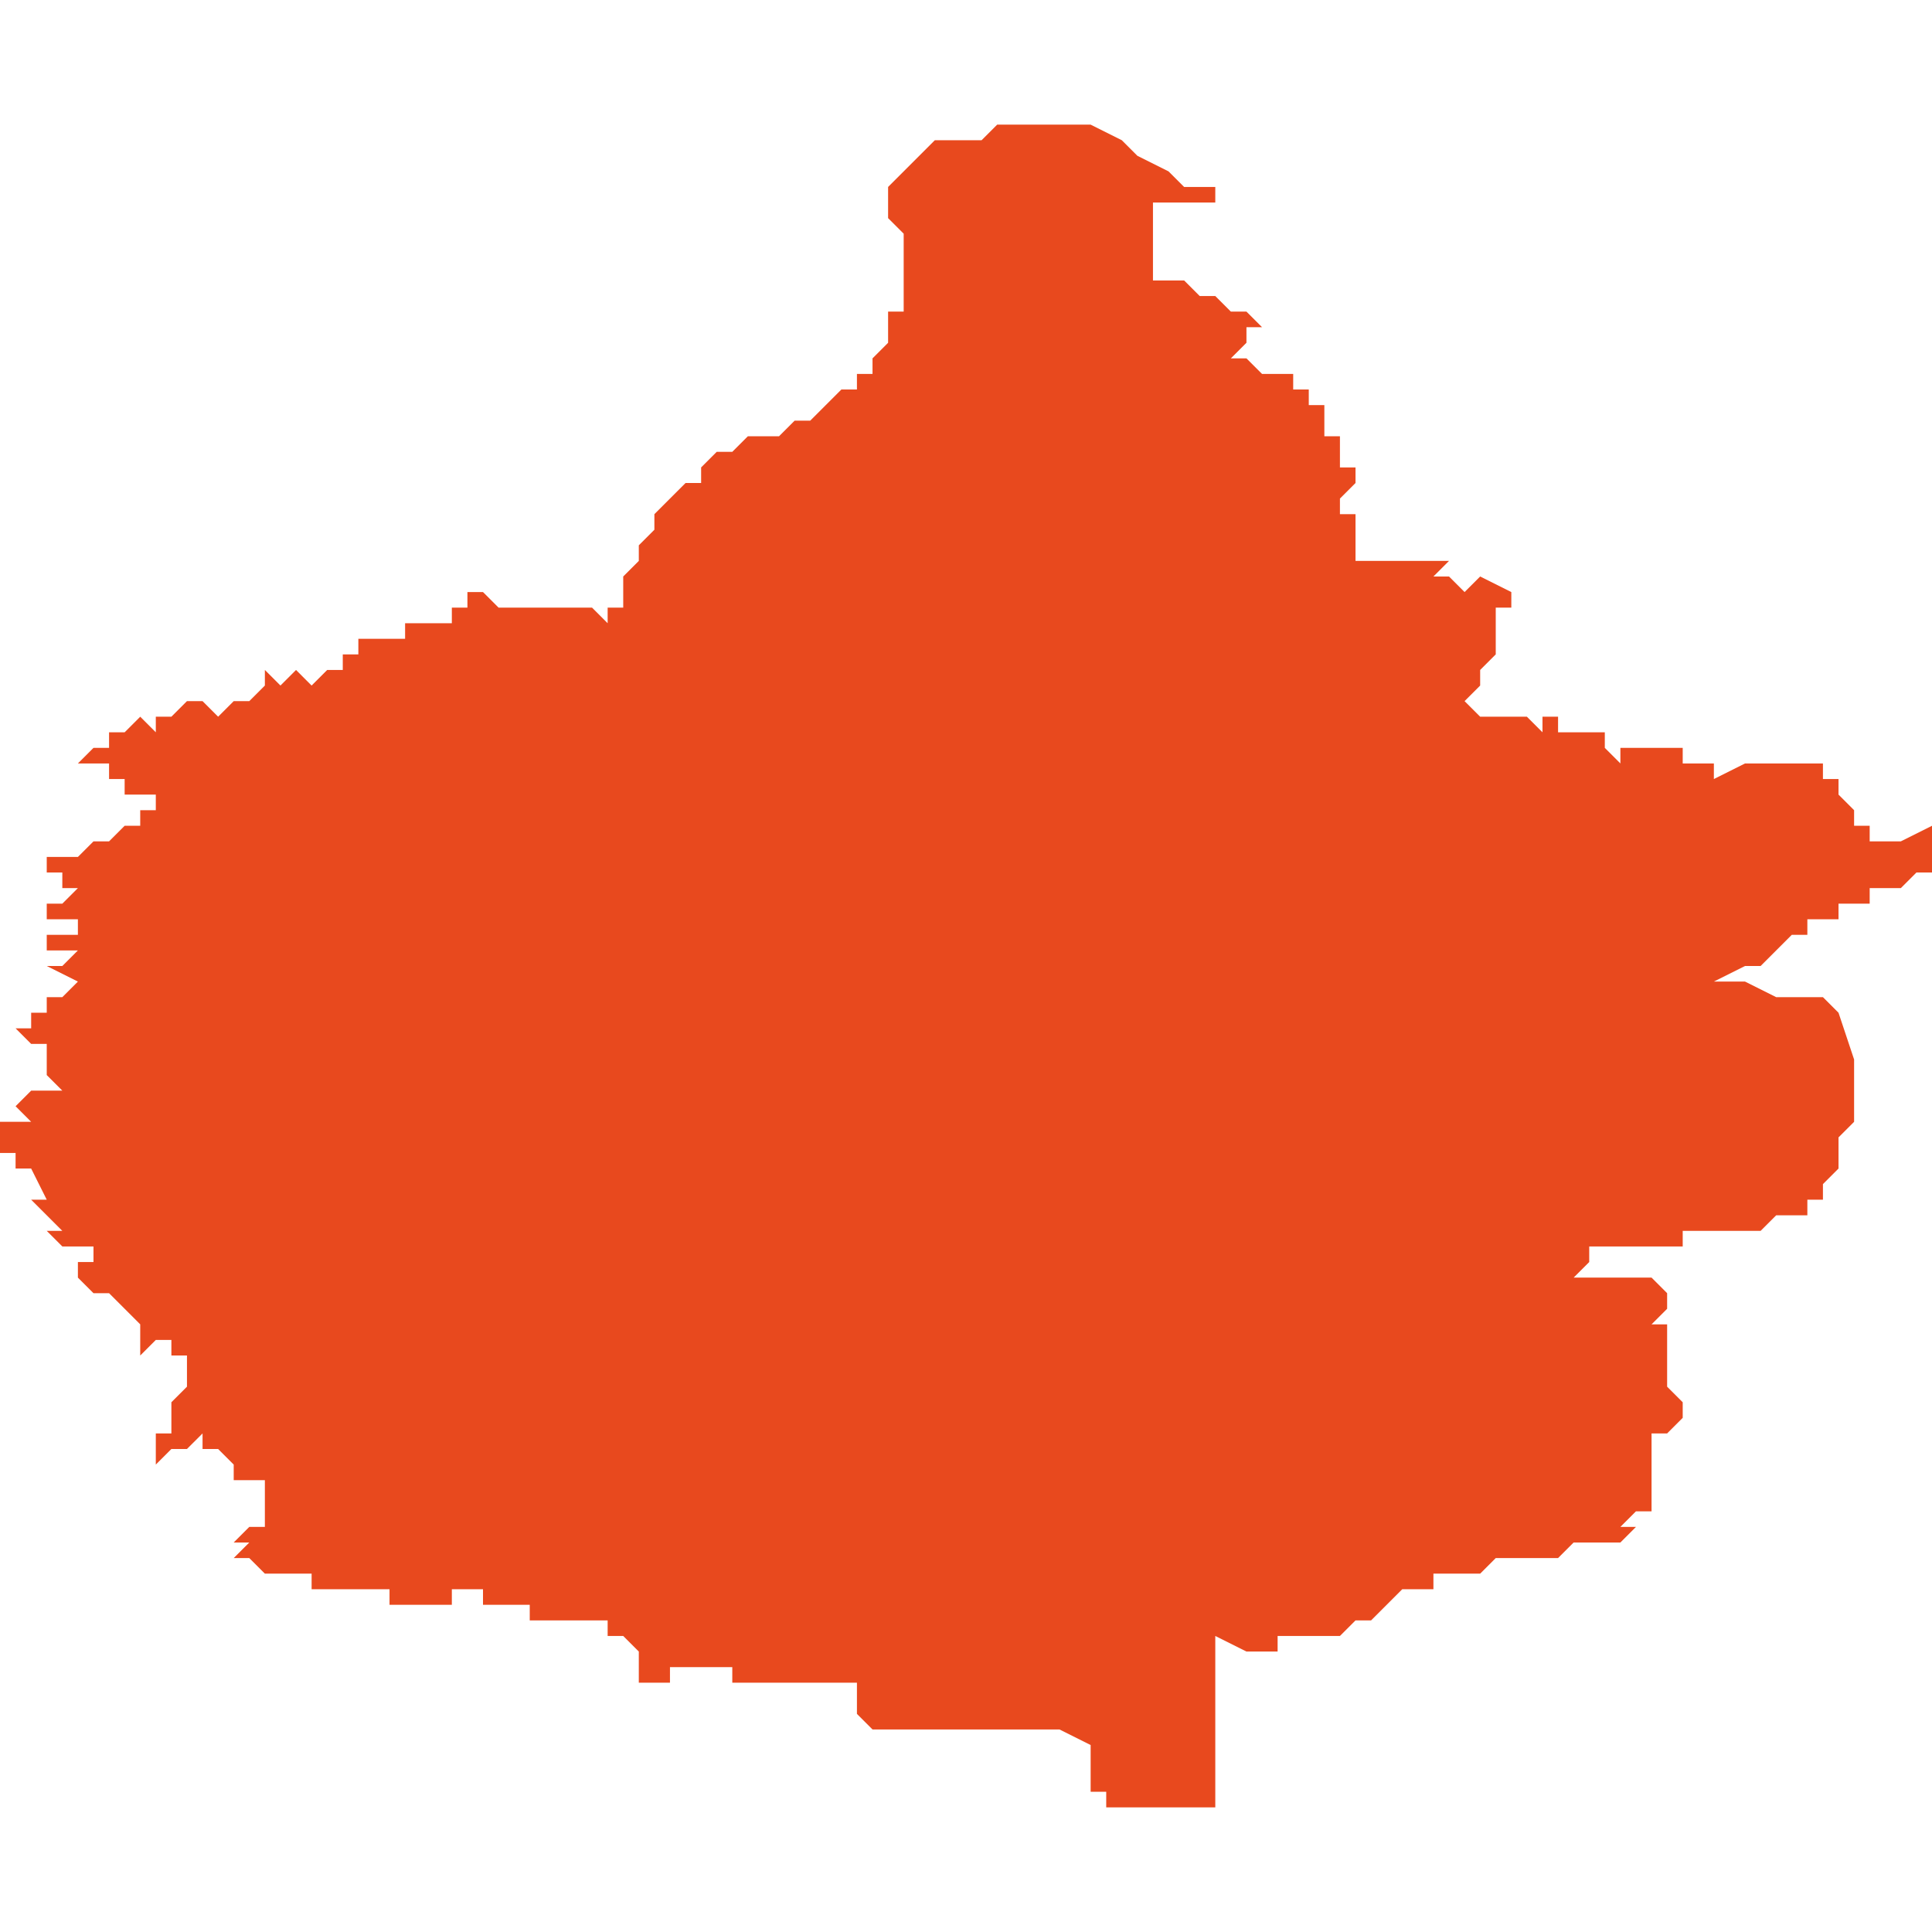 <svg xmlns="http://www.w3.org/2000/svg" xmlns:xlink="http://www.w3.org/1999/xlink" height="300" width="300" viewBox="5.639 -50.912 0.124 0.108"><path d="M 5.694 -50.81 L 5.695 -50.809 5.697 -50.809 5.697 -50.809 5.698 -50.809 5.698 -50.809 5.706 -50.809 5.707 -50.809 5.707 -50.809 5.709 -50.808 5.709 -50.808 5.709 -50.808 5.709 -50.808 5.709 -50.808 5.709 -50.808 5.709 -50.808 5.709 -50.808 5.709 -50.807 5.709 -50.807 5.709 -50.807 5.709 -50.807 5.709 -50.807 5.709 -50.807 5.709 -50.807 5.709 -50.807 5.709 -50.807 5.709 -50.807 5.709 -50.806 5.709 -50.806 5.709 -50.806 5.709 -50.806 5.709 -50.805 5.709 -50.805 5.709 -50.805 5.709 -50.805 5.709 -50.805 5.709 -50.805 5.71 -50.805 5.71 -50.805 5.71 -50.804 5.71 -50.804 5.71 -50.804 5.711 -50.804 5.711 -50.804 5.711 -50.804 5.711 -50.804 5.713 -50.804 5.714 -50.804 5.714 -50.804 5.714 -50.804 5.714 -50.804 5.714 -50.804 5.714 -50.804 5.714 -50.804 5.717 -50.804 5.717 -50.804 5.717 -50.804 5.717 -50.804 5.717 -50.804 5.717 -50.804 5.717 -50.804 5.717 -50.805 5.717 -50.805 5.717 -50.805 5.717 -50.805 5.717 -50.806 5.717 -50.806 5.717 -50.806 5.717 -50.806 5.717 -50.806 5.717 -50.807 5.717 -50.807 5.717 -50.807 5.717 -50.808 5.717 -50.809 5.717 -50.809 5.717 -50.809 5.717 -50.81 5.717 -50.81 5.717 -50.81 5.717 -50.81 5.717 -50.81 5.717 -50.81 5.717 -50.81 5.717 -50.811 5.717 -50.811 5.717 -50.811 5.717 -50.811 5.717 -50.811 5.717 -50.811 5.717 -50.811 5.717 -50.812 5.717 -50.812 5.717 -50.812 5.717 -50.812 5.717 -50.812 5.717 -50.813 5.717 -50.813 5.717 -50.813 5.717 -50.813 5.717 -50.814 5.717 -50.814 5.717 -50.814 5.717 -50.814 5.717 -50.815 5.719 -50.814 5.719 -50.814 5.719 -50.814 5.719 -50.814 5.719 -50.814 5.72 -50.814 5.72 -50.814 5.72 -50.814 5.72 -50.814 5.721 -50.814 5.721 -50.814 5.721 -50.814 5.721 -50.815 5.721 -50.815 5.721 -50.815 5.721 -50.815 5.721 -50.815 5.721 -50.815 5.721 -50.815 5.722 -50.815 5.722 -50.815 5.722 -50.815 5.722 -50.815 5.723 -50.815 5.723 -50.815 5.723 -50.815 5.723 -50.815 5.723 -50.815 5.723 -50.815 5.724 -50.815 5.724 -50.815 5.725 -50.815 5.725 -50.815 5.726 -50.816 5.726 -50.815 5.726 -50.815 5.726 -50.815 5.726 -50.816 5.726 -50.816 5.726 -50.816 5.726 -50.816 5.727 -50.816 5.727 -50.816 5.727 -50.816 5.728 -50.817 5.728 -50.817 5.728 -50.817 5.728 -50.817 5.728 -50.817 5.729 -50.818 5.73 -50.818 5.73 -50.818 5.73 -50.818 5.73 -50.818 5.731 -50.818 5.731 -50.818 5.731 -50.819 5.732 -50.819 5.732 -50.819 5.732 -50.819 5.733 -50.819 5.733 -50.819 5.734 -50.819 5.734 -50.819 5.734 -50.819 5.734 -50.819 5.734 -50.819 5.734 -50.819 5.735 -50.82 5.736 -50.82 5.736 -50.82 5.736 -50.82 5.737 -50.82 5.737 -50.82 5.737 -50.82 5.737 -50.82 5.737 -50.82 5.737 -50.82 5.738 -50.82 5.739 -50.82 5.739 -50.82 5.739 -50.82 5.739 -50.82 5.739 -50.82 5.739 -50.82 5.739 -50.82 5.739 -50.82 5.74 -50.821 5.74 -50.821 5.74 -50.821 5.741 -50.821 5.741 -50.821 5.742 -50.821 5.742 -50.821 5.743 -50.821 5.743 -50.821 5.743 -50.821 5.743 -50.821 5.743 -50.821 5.744 -50.822 5.744 -50.822 5.743 -50.822 5.744 -50.823 5.744 -50.823 5.745 -50.823 5.745 -50.823 5.745 -50.824 5.745 -50.824 5.745 -50.824 5.745 -50.824 5.745 -50.824 5.745 -50.824 5.745 -50.825 5.745 -50.825 5.746 -50.825 5.746 -50.825 5.745 -50.825 5.745 -50.825 5.745 -50.826 5.745 -50.826 5.745 -50.826 5.745 -50.826 5.745 -50.826 5.745 -50.828 5.745 -50.828 5.745 -50.828 5.745 -50.828 5.746 -50.828 5.746 -50.828 5.746 -50.828 5.747 -50.829 5.747 -50.829 5.747 -50.83 5.746 -50.83 5.746 -50.83 5.746 -50.83 5.746 -50.83 5.747 -50.83 5.747 -50.83 5.746 -50.831 5.746 -50.831 5.746 -50.831 5.746 -50.832 5.746 -50.832 5.746 -50.834 5.746 -50.835 5.746 -50.835 5.746 -50.835 5.745 -50.835 5.746 -50.836 5.746 -50.836 5.746 -50.836 5.746 -50.836 5.747 -50.836 5.746 -50.836 5.746 -50.836 5.746 -50.836 5.746 -50.836 5.746 -50.837 5.746 -50.837 5.746 -50.837 5.746 -50.837 5.746 -50.837 5.745 -50.838 5.745 -50.838 5.744 -50.838 5.744 -50.838 5.744 -50.838 5.744 -50.838 5.744 -50.838 5.744 -50.838 5.744 -50.838 5.744 -50.838 5.744 -50.838 5.744 -50.838 5.743 -50.838 5.743 -50.838 5.743 -50.838 5.743 -50.838 5.743 -50.838 5.743 -50.838 5.743 -50.838 5.742 -50.838 5.742 -50.838 5.742 -50.838 5.742 -50.838 5.741 -50.838 5.74 -50.838 5.741 -50.839 5.741 -50.84 5.741 -50.84 5.741 -50.84 5.741 -50.84 5.742 -50.84 5.744 -50.84 5.744 -50.84 5.744 -50.84 5.744 -50.84 5.745 -50.84 5.746 -50.84 5.747 -50.84 5.747 -50.841 5.747 -50.841 5.748 -50.841 5.748 -50.841 5.748 -50.841 5.748 -50.841 5.748 -50.841 5.748 -50.841 5.748 -50.841 5.748 -50.841 5.748 -50.841 5.748 -50.841 5.749 -50.841 5.749 -50.841 5.75 -50.841 5.75 -50.841 5.75 -50.841 5.75 -50.841 5.75 -50.841 5.751 -50.841 5.752 -50.841 5.753 -50.842 5.753 -50.842 5.754 -50.842 5.755 -50.842 5.755 -50.842 5.755 -50.842 5.755 -50.843 5.755 -50.843 5.755 -50.843 5.756 -50.843 5.756 -50.843 5.756 -50.843 5.756 -50.844 5.756 -50.844 5.756 -50.844 5.757 -50.845 5.757 -50.846 5.757 -50.847 5.757 -50.847 5.757 -50.847 5.758 -50.848 5.758 -50.848 5.758 -50.848 5.758 -50.849 5.758 -50.849 5.758 -50.849 5.758 -50.849 5.758 -50.85 5.758 -50.85 5.758 -50.851 5.758 -50.851 5.758 -50.851 5.758 -50.852 5.757 -50.855 5.757 -50.855 5.757 -50.855 5.757 -50.855 5.756 -50.856 5.755 -50.856 5.755 -50.856 5.754 -50.856 5.753 -50.856 5.753 -50.856 5.753 -50.856 5.753 -50.856 5.751 -50.857 5.75 -50.857 5.75 -50.857 5.749 -50.857 5.749 -50.857 5.749 -50.857 5.749 -50.857 5.749 -50.857 5.751 -50.858 5.751 -50.858 5.751 -50.858 5.751 -50.858 5.751 -50.858 5.751 -50.858 5.752 -50.858 5.753 -50.859 5.753 -50.859 5.753 -50.859 5.754 -50.86 5.754 -50.86 5.755 -50.86 5.755 -50.861 5.757 -50.861 5.757 -50.862 5.758 -50.862 5.758 -50.862 5.758 -50.862 5.759 -50.862 5.759 -50.862 5.759 -50.863 5.759 -50.863 5.759 -50.863 5.759 -50.863 5.759 -50.863 5.759 -50.863 5.76 -50.863 5.76 -50.863 5.76 -50.863 5.76 -50.863 5.76 -50.863 5.76 -50.863 5.76 -50.863 5.76 -50.863 5.76 -50.863 5.76 -50.863 5.76 -50.863 5.761 -50.863 5.761 -50.863 5.761 -50.863 5.761 -50.863 5.761 -50.863 5.762 -50.864 5.762 -50.864 5.762 -50.864 5.762 -50.864 5.763 -50.864 5.763 -50.864 5.763 -50.864 5.763 -50.864 5.763 -50.864 5.763 -50.865 5.763 -50.865 5.763 -50.865 5.763 -50.865 5.763 -50.865 5.763 -50.865 5.763 -50.866 5.763 -50.866 5.763 -50.866 5.763 -50.866 5.763 -50.866 5.763 -50.866 5.763 -50.866 5.763 -50.867 5.763 -50.867 5.761 -50.866 5.76 -50.866 5.759 -50.866 5.759 -50.866 5.759 -50.866 5.759 -50.866 5.759 -50.867 5.759 -50.867 5.758 -50.867 5.758 -50.868 5.758 -50.868 5.758 -50.868 5.758 -50.868 5.758 -50.868 5.758 -50.868 5.757 -50.869 5.757 -50.869 5.757 -50.869 5.757 -50.87 5.757 -50.87 5.757 -50.87 5.757 -50.87 5.757 -50.87 5.757 -50.87 5.757 -50.87 5.757 -50.87 5.756 -50.87 5.756 -50.871 5.756 -50.871 5.756 -50.871 5.756 -50.871 5.756 -50.871 5.756 -50.871 5.755 -50.871 5.755 -50.871 5.754 -50.871 5.753 -50.871 5.753 -50.871 5.752 -50.871 5.752 -50.871 5.752 -50.871 5.751 -50.871 5.751 -50.871 5.749 -50.87 5.749 -50.87 5.749 -50.871 5.749 -50.871 5.749 -50.871 5.749 -50.871 5.749 -50.871 5.747 -50.871 5.747 -50.872 5.746 -50.872 5.746 -50.872 5.746 -50.872 5.744 -50.872 5.744 -50.872 5.744 -50.872 5.744 -50.872 5.744 -50.872 5.743 -50.872 5.743 -50.871 5.743 -50.871 5.742 -50.872 5.742 -50.872 5.742 -50.872 5.742 -50.872 5.742 -50.872 5.742 -50.872 5.742 -50.872 5.742 -50.872 5.742 -50.873 5.742 -50.873 5.742 -50.873 5.742 -50.873 5.742 -50.873 5.742 -50.873 5.742 -50.873 5.742 -50.873 5.739 -50.873 5.739 -50.873 5.739 -50.873 5.739 -50.873 5.739 -50.873 5.739 -50.874 5.739 -50.874 5.738 -50.874 5.738 -50.873 5.737 -50.874 5.737 -50.874 5.737 -50.874 5.737 -50.874 5.737 -50.874 5.737 -50.874 5.737 -50.874 5.736 -50.874 5.736 -50.874 5.735 -50.874 5.735 -50.874 5.735 -50.874 5.735 -50.874 5.735 -50.874 5.735 -50.874 5.735 -50.874 5.734 -50.874 5.734 -50.874 5.733 -50.875 5.733 -50.875 5.733 -50.875 5.734 -50.876 5.734 -50.876 5.734 -50.877 5.734 -50.877 5.734 -50.877 5.735 -50.878 5.735 -50.879 5.735 -50.879 5.735 -50.879 5.735 -50.879 5.735 -50.879 5.735 -50.879 5.735 -50.879 5.735 -50.879 5.735 -50.88 5.735 -50.88 5.735 -50.88 5.735 -50.88 5.735 -50.88 5.735 -50.88 5.735 -50.88 5.735 -50.88 5.735 -50.88 5.735 -50.88 5.735 -50.881 5.735 -50.881 5.736 -50.881 5.736 -50.881 5.736 -50.881 5.736 -50.881 5.736 -50.881 5.736 -50.882 5.736 -50.882 5.736 -50.882 5.736 -50.882 5.736 -50.882 5.736 -50.882 5.734 -50.883 5.734 -50.883 5.733 -50.882 5.732 -50.883 5.732 -50.883 5.731 -50.883 5.732 -50.884 5.732 -50.884 5.732 -50.884 5.732 -50.884 5.732 -50.884 5.732 -50.884 5.732 -50.884 5.729 -50.884 5.728 -50.884 5.727 -50.884 5.727 -50.884 5.726 -50.884 5.726 -50.884 5.726 -50.884 5.726 -50.885 5.726 -50.885 5.726 -50.885 5.726 -50.885 5.726 -50.885 5.726 -50.885 5.726 -50.885 5.726 -50.885 5.726 -50.885 5.726 -50.886 5.726 -50.886 5.726 -50.887 5.726 -50.887 5.726 -50.887 5.725 -50.887 5.725 -50.887 5.725 -50.887 5.725 -50.887 5.725 -50.887 5.725 -50.887 5.725 -50.887 5.725 -50.888 5.725 -50.888 5.725 -50.888 5.725 -50.888 5.725 -50.888 5.725 -50.888 5.725 -50.888 5.725 -50.888 5.725 -50.888 5.725 -50.888 5.725 -50.888 5.725 -50.888 5.726 -50.889 5.726 -50.889 5.726 -50.889 5.726 -50.889 5.726 -50.889 5.726 -50.889 5.726 -50.889 5.726 -50.889 5.726 -50.889 5.726 -50.889 5.726 -50.889 5.726 -50.889 5.726 -50.889 5.726 -50.89 5.726 -50.89 5.726 -50.89 5.725 -50.89 5.725 -50.89 5.725 -50.89 5.725 -50.89 5.725 -50.89 5.725 -50.89 5.725 -50.89 5.725 -50.89 5.725 -50.89 5.725 -50.891 5.725 -50.891 5.725 -50.891 5.725 -50.891 5.725 -50.891 5.725 -50.891 5.725 -50.891 5.725 -50.891 5.725 -50.891 5.725 -50.891 5.725 -50.891 5.725 -50.891 5.725 -50.891 5.725 -50.891 5.725 -50.891 5.726 -50.891 5.726 -50.891 5.726 -50.891 5.725 -50.891 5.725 -50.892 5.725 -50.892 5.725 -50.892 5.725 -50.892 5.724 -50.892 5.724 -50.892 5.724 -50.892 5.724 -50.892 5.724 -50.892 5.724 -50.892 5.724 -50.892 5.724 -50.892 5.724 -50.892 5.724 -50.892 5.724 -50.892 5.724 -50.892 5.724 -50.892 5.724 -50.893 5.724 -50.893 5.724 -50.893 5.724 -50.893 5.724 -50.893 5.724 -50.893 5.724 -50.893 5.724 -50.893 5.724 -50.893 5.724 -50.893 5.724 -50.893 5.724 -50.893 5.724 -50.893 5.724 -50.893 5.724 -50.894 5.724 -50.894 5.724 -50.894 5.723 -50.894 5.723 -50.894 5.723 -50.894 5.723 -50.894 5.723 -50.894 5.723 -50.894 5.723 -50.895 5.723 -50.895 5.723 -50.895 5.723 -50.895 5.723 -50.895 5.722 -50.895 5.722 -50.895 5.722 -50.895 5.722 -50.896 5.721 -50.896 5.721 -50.896 5.721 -50.896 5.721 -50.896 5.721 -50.896 5.721 -50.896 5.721 -50.896 5.721 -50.896 5.721 -50.896 5.72 -50.896 5.719 -50.897 5.718 -50.897 5.718 -50.897 5.718 -50.897 5.718 -50.897 5.719 -50.898 5.719 -50.898 5.719 -50.898 5.719 -50.899 5.72 -50.899 5.72 -50.899 5.72 -50.899 5.72 -50.899 5.72 -50.899 5.72 -50.899 5.719 -50.9 5.719 -50.9 5.719 -50.9 5.719 -50.9 5.719 -50.9 5.719 -50.9 5.719 -50.9 5.718 -50.9 5.718 -50.9 5.718 -50.9 5.718 -50.9 5.717 -50.901 5.717 -50.901 5.717 -50.901 5.717 -50.901 5.717 -50.901 5.717 -50.901 5.716 -50.901 5.716 -50.901 5.716 -50.901 5.716 -50.901 5.716 -50.901 5.716 -50.901 5.715 -50.902 5.715 -50.902 5.715 -50.902 5.714 -50.902 5.714 -50.902 5.714 -50.902 5.714 -50.902 5.714 -50.902 5.714 -50.902 5.713 -50.902 5.713 -50.902 5.713 -50.902 5.713 -50.902 5.713 -50.902 5.713 -50.902 5.713 -50.902 5.713 -50.902 5.713 -50.903 5.713 -50.903 5.713 -50.903 5.713 -50.903 5.713 -50.903 5.712 -50.903 5.712 -50.903 5.713 -50.903 5.713 -50.903 5.713 -50.903 5.713 -50.904 5.713 -50.904 5.713 -50.904 5.713 -50.904 5.713 -50.904 5.713 -50.904 5.713 -50.904 5.713 -50.904 5.713 -50.904 5.713 -50.904 5.713 -50.904 5.713 -50.904 5.713 -50.904 5.713 -50.904 5.713 -50.904 5.713 -50.904 5.713 -50.905 5.713 -50.905 5.713 -50.905 5.713 -50.905 5.712 -50.905 5.712 -50.905 5.712 -50.905 5.713 -50.905 5.713 -50.905 5.713 -50.905 5.713 -50.905 5.713 -50.905 5.712 -50.905 5.712 -50.905 5.712 -50.905 5.713 -50.905 5.713 -50.905 5.713 -50.906 5.713 -50.906 5.713 -50.906 5.713 -50.906 5.713 -50.906 5.713 -50.906 5.713 -50.906 5.713 -50.906 5.713 -50.906 5.713 -50.906 5.713 -50.906 5.713 -50.906 5.713 -50.907 5.713 -50.907 5.713 -50.907 5.714 -50.907 5.714 -50.907 5.714 -50.907 5.714 -50.907 5.714 -50.907 5.714 -50.907 5.714 -50.907 5.714 -50.907 5.715 -50.907 5.715 -50.907 5.715 -50.907 5.714 -50.907 5.714 -50.907 5.714 -50.907 5.714 -50.907 5.715 -50.907 5.715 -50.907 5.715 -50.907 5.715 -50.907 5.715 -50.907 5.715 -50.907 5.715 -50.907 5.715 -50.907 5.715 -50.907 5.715 -50.907 5.715 -50.907 5.715 -50.907 5.715 -50.907 5.715 -50.907 5.715 -50.907 5.715 -50.907 5.715 -50.907 5.715 -50.908 5.715 -50.908 5.715 -50.908 5.715 -50.908 5.715 -50.908 5.715 -50.907 5.715 -50.907 5.716 -50.907 5.716 -50.907 5.716 -50.907 5.716 -50.907 5.716 -50.907 5.716 -50.907 5.716 -50.907 5.716 -50.907 5.716 -50.907 5.717 -50.907 5.717 -50.907 5.717 -50.908 5.717 -50.908 5.717 -50.908 5.717 -50.908 5.717 -50.908 5.717 -50.908 5.717 -50.908 5.717 -50.908 5.717 -50.908 5.717 -50.908 5.716 -50.908 5.716 -50.908 5.715 -50.908 5.715 -50.908 5.715 -50.908 5.714 -50.909 5.712 -50.91 5.712 -50.91 5.711 -50.911 5.709 -50.912 5.708 -50.912 5.706 -50.912 5.705 -50.912 5.703 -50.912 5.702 -50.911 5.701 -50.911 5.699 -50.911 5.698 -50.91 5.697 -50.909 5.697 -50.909 5.696 -50.908 5.696 -50.907 5.696 -50.906 5.697 -50.905 5.697 -50.905 5.697 -50.904 5.697 -50.903 5.697 -50.902 5.697 -50.902 5.697 -50.901 5.697 -50.9 5.696 -50.9 5.696 -50.899 5.696 -50.898 5.695 -50.897 5.695 -50.896 5.694 -50.896 5.694 -50.895 5.693 -50.895 5.692 -50.894 5.691 -50.893 5.69 -50.893 5.689 -50.892 5.688 -50.892 5.687 -50.892 5.686 -50.891 5.685 -50.891 5.684 -50.89 5.684 -50.889 5.683 -50.889 5.682 -50.888 5.681 -50.887 5.681 -50.886 5.68 -50.885 5.68 -50.884 5.679 -50.883 5.679 -50.883 5.679 -50.882 5.679 -50.881 5.679 -50.88 5.679 -50.88 5.679 -50.881 5.679 -50.881 5.678 -50.881 5.678 -50.881 5.678 -50.881 5.678 -50.881 5.678 -50.881 5.678 -50.881 5.678 -50.881 5.678 -50.88 5.678 -50.88 5.678 -50.88 5.677 -50.881 5.677 -50.881 5.676 -50.881 5.676 -50.881 5.676 -50.881 5.676 -50.881 5.676 -50.881 5.675 -50.881 5.675 -50.881 5.675 -50.881 5.674 -50.881 5.674 -50.881 5.674 -50.881 5.674 -50.881 5.673 -50.881 5.673 -50.881 5.673 -50.881 5.672 -50.881 5.672 -50.881 5.672 -50.881 5.671 -50.881 5.671 -50.881 5.67 -50.882 5.67 -50.882 5.67 -50.882 5.67 -50.882 5.669 -50.882 5.669 -50.881 5.669 -50.881 5.669 -50.881 5.669 -50.881 5.669 -50.881 5.669 -50.881 5.669 -50.881 5.669 -50.881 5.669 -50.881 5.669 -50.881 5.669 -50.881 5.669 -50.881 5.669 -50.881 5.669 -50.881 5.668 -50.881 5.668 -50.881 5.668 -50.881 5.668 -50.88 5.668 -50.88 5.668 -50.88 5.667 -50.88 5.667 -50.88 5.667 -50.88 5.667 -50.88 5.667 -50.88 5.667 -50.88 5.667 -50.88 5.667 -50.88 5.666 -50.88 5.666 -50.88 5.666 -50.88 5.666 -50.88 5.666 -50.88 5.666 -50.88 5.666 -50.88 5.665 -50.88 5.665 -50.88 5.665 -50.879 5.665 -50.879 5.665 -50.879 5.665 -50.879 5.665 -50.879 5.665 -50.879 5.664 -50.879 5.664 -50.879 5.664 -50.879 5.664 -50.879 5.664 -50.879 5.663 -50.879 5.662 -50.879 5.662 -50.878 5.661 -50.878 5.661 -50.878 5.661 -50.878 5.661 -50.877 5.661 -50.877 5.661 -50.877 5.66 -50.877 5.659 -50.876 5.658 -50.877 5.657 -50.876 5.657 -50.877 5.657 -50.876 5.656 -50.877 5.656 -50.876 5.656 -50.876 5.656 -50.876 5.655 -50.875 5.654 -50.875 5.654 -50.875 5.654 -50.875 5.653 -50.874 5.653 -50.874 5.652 -50.875 5.651 -50.875 5.651 -50.875 5.65 -50.874 5.65 -50.874 5.65 -50.874 5.649 -50.874 5.649 -50.873 5.649 -50.873 5.648 -50.874 5.647 -50.873 5.647 -50.873 5.647 -50.873 5.647 -50.873 5.646 -50.873 5.646 -50.872 5.646 -50.872 5.645 -50.872 5.644 -50.871 5.644 -50.871 5.645 -50.871 5.646 -50.871 5.646 -50.871 5.646 -50.87 5.647 -50.87 5.647 -50.869 5.648 -50.869 5.648 -50.869 5.648 -50.869 5.649 -50.869 5.649 -50.869 5.649 -50.868 5.649 -50.868 5.649 -50.868 5.649 -50.868 5.649 -50.868 5.648 -50.868 5.648 -50.867 5.647 -50.867 5.647 -50.867 5.647 -50.867 5.646 -50.866 5.645 -50.866 5.645 -50.866 5.644 -50.865 5.643 -50.865 5.642 -50.865 5.642 -50.864 5.643 -50.864 5.643 -50.863 5.643 -50.863 5.644 -50.863 5.644 -50.863 5.644 -50.863 5.644 -50.863 5.643 -50.862 5.643 -50.862 5.643 -50.862 5.643 -50.862 5.643 -50.862 5.643 -50.862 5.643 -50.862 5.642 -50.862 5.642 -50.862 5.642 -50.861 5.642 -50.861 5.644 -50.861 5.644 -50.86 5.644 -50.86 5.643 -50.86 5.643 -50.86 5.643 -50.86 5.643 -50.86 5.642 -50.86 5.642 -50.86 5.642 -50.859 5.642 -50.859 5.642 -50.859 5.643 -50.859 5.644 -50.859 5.644 -50.859 5.644 -50.859 5.644 -50.859 5.643 -50.858 5.643 -50.858 5.643 -50.858 5.642 -50.858 5.642 -50.858 5.642 -50.858 5.644 -50.857 5.643 -50.856 5.642 -50.856 5.642 -50.855 5.641 -50.855 5.641 -50.854 5.64 -50.854 5.64 -50.854 5.64 -50.854 5.641 -50.853 5.641 -50.853 5.642 -50.853 5.642 -50.853 5.642 -50.852 5.642 -50.852 5.642 -50.852 5.642 -50.852 5.642 -50.852 5.642 -50.851 5.642 -50.851 5.643 -50.85 5.643 -50.85 5.642 -50.85 5.642 -50.85 5.642 -50.85 5.642 -50.85 5.641 -50.85 5.641 -50.85 5.64 -50.849 5.641 -50.848 5.641 -50.848 5.641 -50.848 5.64 -50.848 5.64 -50.848 5.639 -50.848 5.639 -50.848 5.639 -50.846 5.639 -50.846 5.639 -50.846 5.64 -50.846 5.64 -50.846 5.64 -50.845 5.64 -50.845 5.641 -50.845 5.642 -50.843 5.642 -50.843 5.642 -50.843 5.641 -50.843 5.641 -50.843 5.641 -50.843 5.641 -50.843 5.642 -50.842 5.642 -50.842 5.643 -50.841 5.642 -50.841 5.643 -50.84 5.643 -50.84 5.643 -50.84 5.643 -50.84 5.643 -50.84 5.643 -50.84 5.644 -50.84 5.644 -50.84 5.644 -50.84 5.644 -50.84 5.644 -50.84 5.644 -50.84 5.644 -50.84 5.644 -50.84 5.645 -50.84 5.645 -50.84 5.645 -50.839 5.645 -50.839 5.645 -50.839 5.645 -50.839 5.645 -50.839 5.645 -50.839 5.645 -50.839 5.644 -50.839 5.644 -50.838 5.644 -50.838 5.644 -50.838 5.644 -50.838 5.644 -50.838 5.645 -50.837 5.645 -50.837 5.646 -50.837 5.646 -50.837 5.647 -50.836 5.647 -50.836 5.647 -50.836 5.648 -50.835 5.648 -50.835 5.648 -50.835 5.648 -50.834 5.648 -50.834 5.648 -50.833 5.648 -50.833 5.648 -50.833 5.649 -50.834 5.65 -50.834 5.65 -50.834 5.65 -50.834 5.65 -50.833 5.651 -50.833 5.651 -50.833 5.651 -50.833 5.651 -50.832 5.651 -50.832 5.651 -50.832 5.651 -50.832 5.651 -50.831 5.651 -50.831 5.651 -50.831 5.65 -50.83 5.65 -50.83 5.65 -50.829 5.65 -50.829 5.65 -50.829 5.65 -50.828 5.65 -50.828 5.649 -50.828 5.649 -50.827 5.649 -50.827 5.649 -50.827 5.649 -50.827 5.649 -50.827 5.649 -50.827 5.649 -50.827 5.649 -50.827 5.649 -50.827 5.649 -50.827 5.649 -50.827 5.649 -50.827 5.649 -50.826 5.649 -50.826 5.649 -50.826 5.649 -50.826 5.65 -50.827 5.651 -50.827 5.651 -50.827 5.652 -50.828 5.652 -50.827 5.652 -50.827 5.653 -50.827 5.653 -50.827 5.654 -50.826 5.654 -50.826 5.654 -50.826 5.654 -50.826 5.654 -50.826 5.654 -50.826 5.654 -50.826 5.654 -50.826 5.654 -50.826 5.654 -50.826 5.654 -50.826 5.654 -50.825 5.655 -50.825 5.655 -50.825 5.655 -50.825 5.655 -50.825 5.655 -50.825 5.655 -50.825 5.655 -50.825 5.655 -50.825 5.655 -50.825 5.655 -50.825 5.655 -50.825 5.655 -50.825 5.655 -50.825 5.656 -50.825 5.656 -50.825 5.656 -50.824 5.656 -50.824 5.656 -50.824 5.656 -50.824 5.656 -50.824 5.656 -50.824 5.656 -50.824 5.656 -50.824 5.656 -50.823 5.656 -50.823 5.656 -50.823 5.656 -50.823 5.656 -50.823 5.656 -50.823 5.656 -50.823 5.656 -50.823 5.656 -50.823 5.656 -50.823 5.656 -50.822 5.655 -50.822 5.655 -50.822 5.655 -50.822 5.655 -50.822 5.655 -50.822 5.655 -50.822 5.655 -50.822 5.654 -50.821 5.654 -50.821 5.655 -50.821 5.655 -50.821 5.655 -50.821 5.655 -50.821 5.655 -50.821 5.655 -50.821 5.655 -50.821 5.654 -50.82 5.654 -50.82 5.654 -50.82 5.654 -50.82 5.654 -50.82 5.654 -50.82 5.654 -50.82 5.655 -50.82 5.655 -50.82 5.655 -50.82 5.655 -50.82 5.655 -50.82 5.655 -50.82 5.656 -50.819 5.656 -50.819 5.656 -50.819 5.656 -50.819 5.656 -50.819 5.656 -50.819 5.656 -50.819 5.656 -50.819 5.656 -50.819 5.657 -50.819 5.657 -50.819 5.657 -50.819 5.657 -50.819 5.658 -50.819 5.658 -50.819 5.659 -50.819 5.659 -50.819 5.659 -50.818 5.66 -50.818 5.66 -50.818 5.66 -50.818 5.661 -50.818 5.661 -50.818 5.661 -50.818 5.662 -50.818 5.662 -50.818 5.662 -50.818 5.663 -50.818 5.663 -50.818 5.663 -50.818 5.663 -50.818 5.664 -50.818 5.664 -50.818 5.664 -50.818 5.664 -50.817 5.664 -50.817 5.664 -50.817 5.665 -50.817 5.665 -50.817 5.665 -50.817 5.665 -50.817 5.666 -50.817 5.666 -50.817 5.666 -50.817 5.667 -50.817 5.667 -50.817 5.667 -50.817 5.666 -50.817 5.666 -50.817 5.666 -50.817 5.667 -50.817 5.667 -50.817 5.667 -50.817 5.668 -50.817 5.668 -50.817 5.668 -50.817 5.668 -50.817 5.668 -50.817 5.668 -50.817 5.668 -50.818 5.668 -50.818 5.668 -50.818 5.668 -50.818 5.668 -50.818 5.669 -50.818 5.669 -50.818 5.669 -50.818 5.669 -50.818 5.669 -50.818 5.669 -50.818 5.67 -50.818 5.67 -50.818 5.67 -50.817 5.67 -50.817 5.67 -50.817 5.67 -50.817 5.67 -50.817 5.67 -50.817 5.67 -50.817 5.67 -50.817 5.671 -50.817 5.672 -50.817 5.673 -50.817 5.673 -50.817 5.673 -50.817 5.673 -50.817 5.673 -50.817 5.673 -50.817 5.673 -50.817 5.673 -50.817 5.673 -50.816 5.673 -50.816 5.673 -50.816 5.673 -50.816 5.674 -50.816 5.674 -50.816 5.674 -50.816 5.675 -50.816 5.675 -50.816 5.675 -50.816 5.675 -50.816 5.677 -50.816 5.678 -50.816 5.678 -50.816 5.678 -50.816 5.678 -50.816 5.678 -50.816 5.678 -50.816 5.678 -50.815 5.678 -50.815 5.679 -50.815 5.679 -50.815 5.679 -50.815 5.679 -50.815 5.679 -50.815 5.679 -50.815 5.68 -50.814 5.68 -50.814 5.68 -50.814 5.68 -50.814 5.68 -50.814 5.68 -50.814 5.68 -50.813 5.68 -50.813 5.68 -50.813 5.68 -50.813 5.68 -50.812 5.68 -50.812 5.68 -50.812 5.68 -50.812 5.681 -50.812 5.681 -50.812 5.681 -50.812 5.681 -50.812 5.682 -50.812 5.682 -50.812 5.682 -50.812 5.682 -50.812 5.682 -50.812 5.682 -50.813 5.683 -50.813 5.683 -50.813 5.683 -50.813 5.683 -50.813 5.683 -50.813 5.683 -50.813 5.684 -50.813 5.684 -50.813 5.684 -50.813 5.684 -50.813 5.684 -50.813 5.684 -50.813 5.684 -50.813 5.684 -50.813 5.685 -50.813 5.685 -50.813 5.685 -50.813 5.685 -50.813 5.685 -50.813 5.686 -50.813 5.686 -50.812 5.686 -50.812 5.686 -50.812 5.687 -50.812 5.687 -50.812 5.687 -50.812 5.687 -50.812 5.688 -50.812 5.689 -50.812 5.689 -50.812 5.689 -50.812 5.689 -50.812 5.689 -50.812 5.689 -50.812 5.69 -50.812 5.69 -50.812 5.69 -50.812 5.69 -50.812 5.69 -50.812 5.69 -50.812 5.691 -50.812 5.692 -50.812 5.692 -50.812 5.692 -50.812 5.694 -50.812 5.694 -50.812 5.694 -50.812 5.694 -50.811 Z" fill="#e8491e" /></svg>